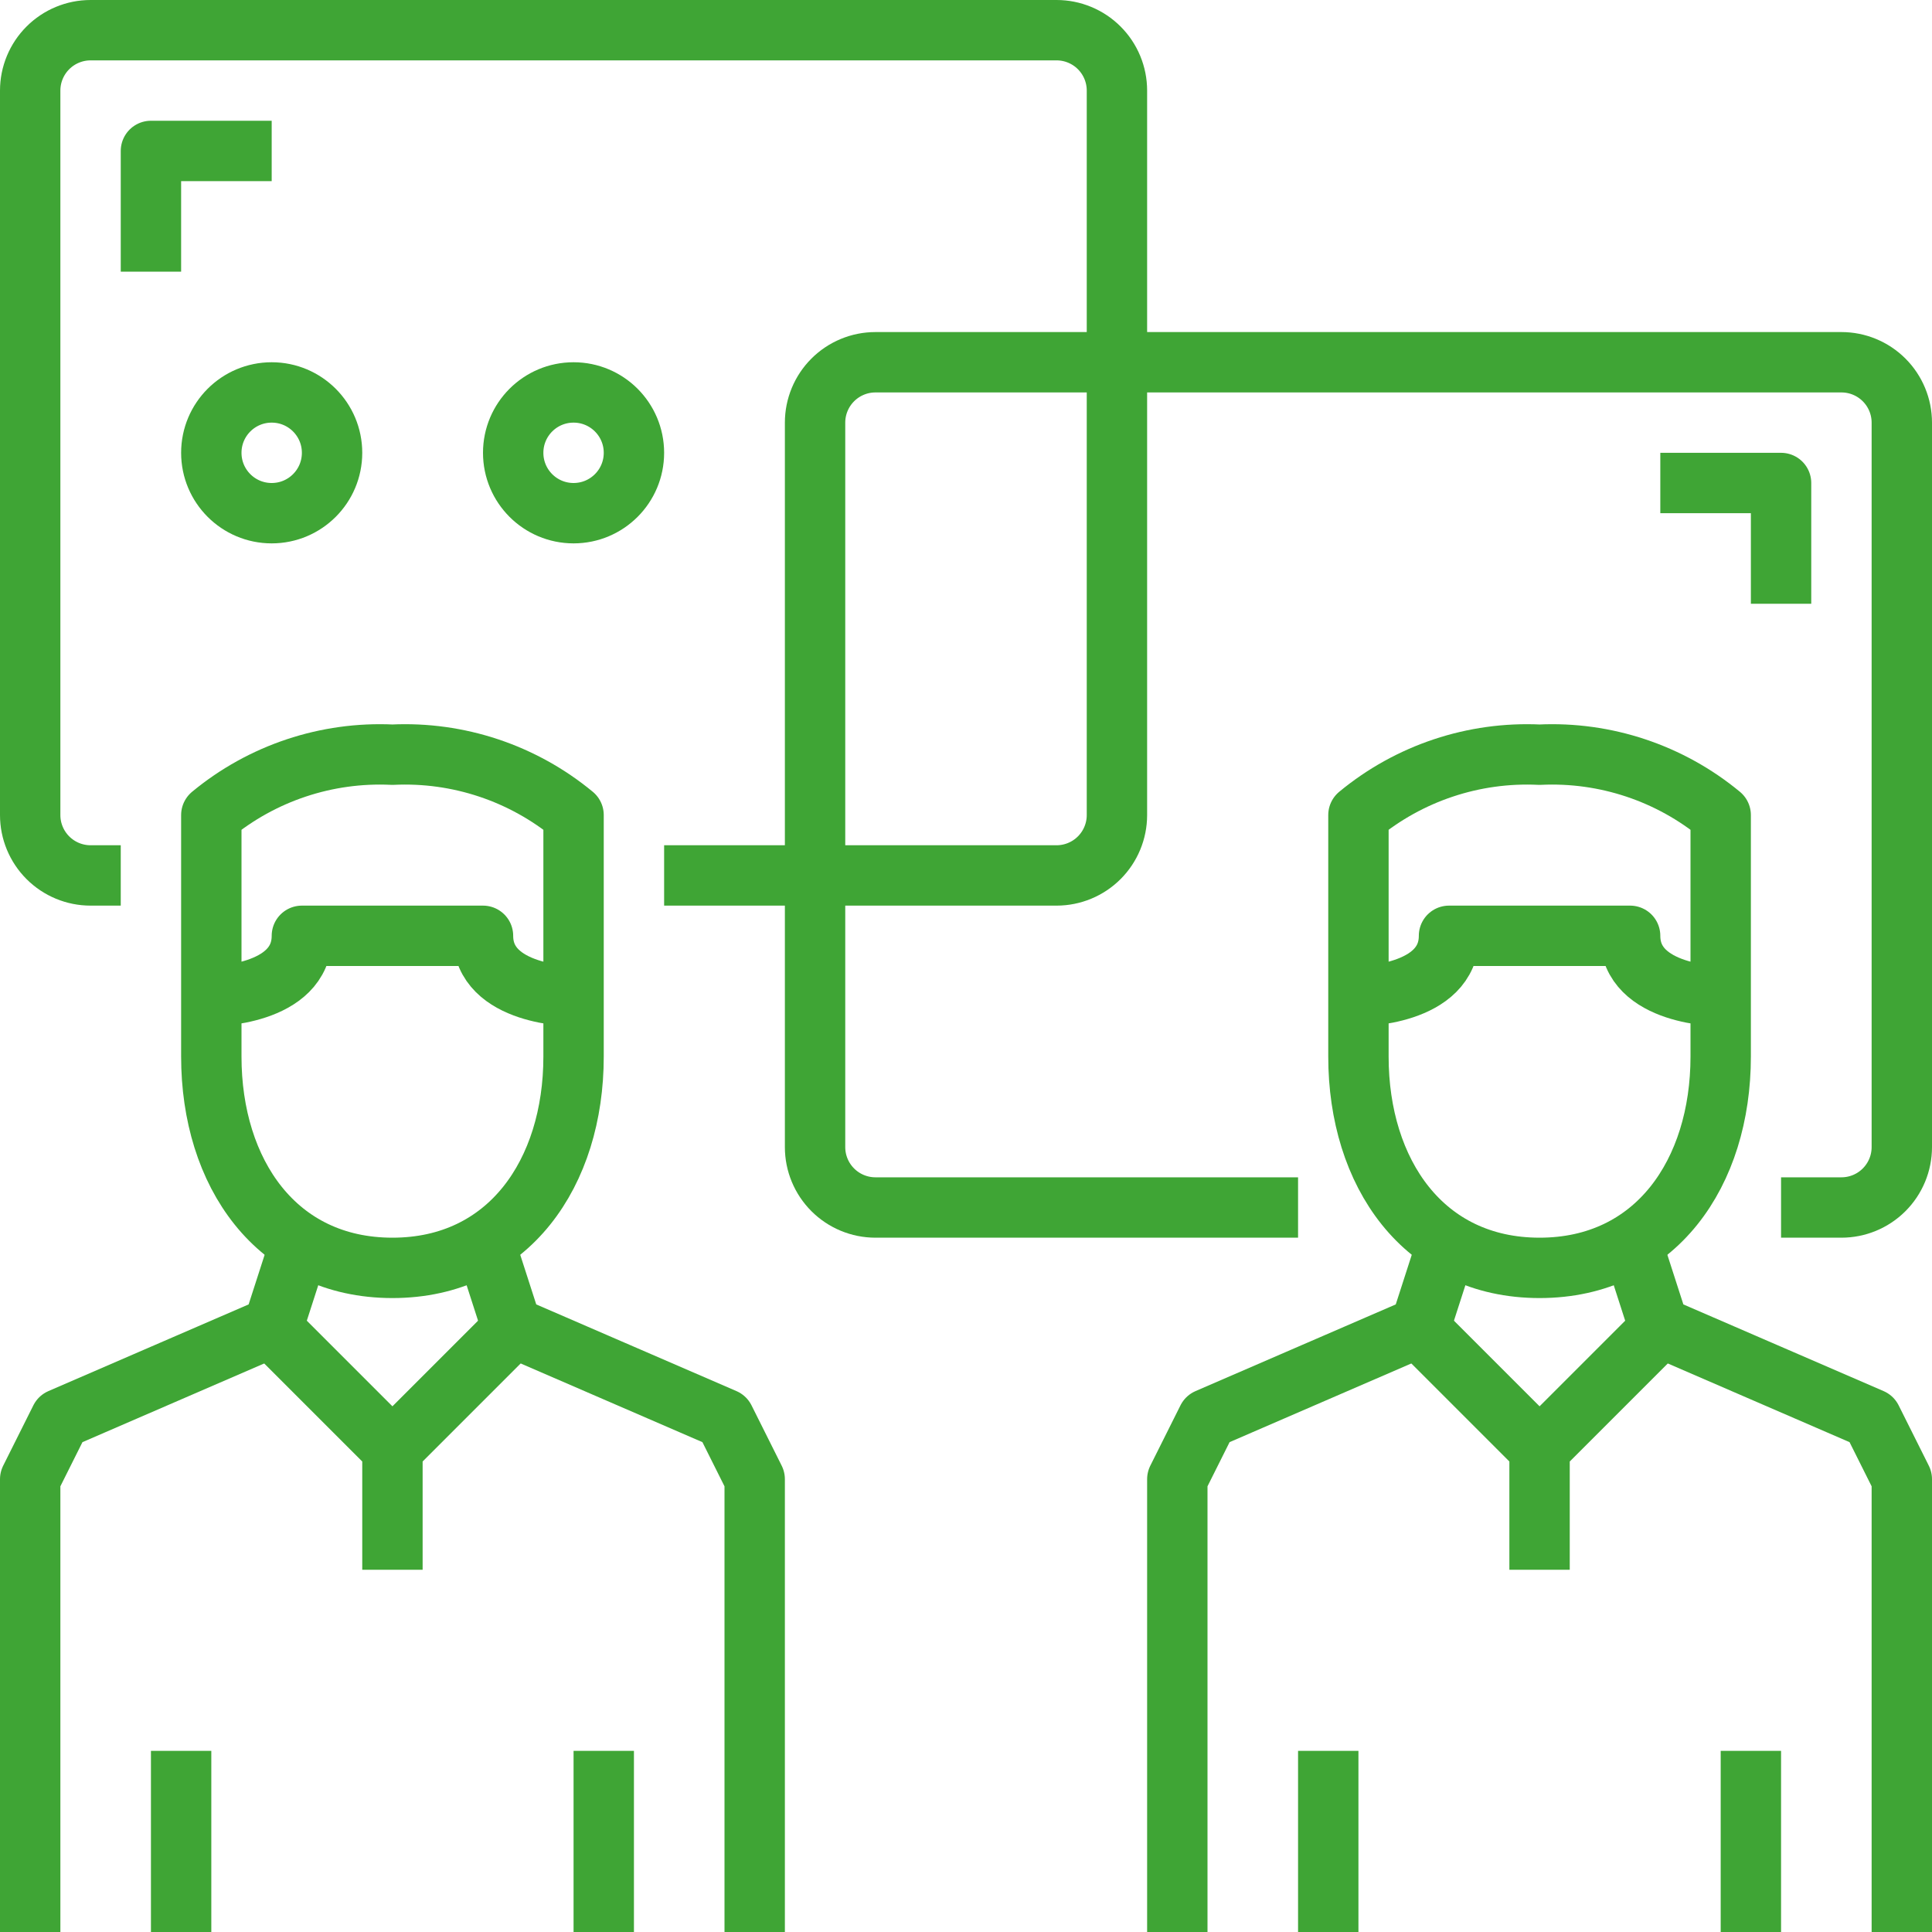 <?xml version="1.0" encoding="UTF-8"?> <svg xmlns="http://www.w3.org/2000/svg" width="64" height="64" viewBox="0 0 64 64" fill="none"><g id="group"><path id="Vector" d="M1 64V49L2 47L9.049 43.948L10 41M25 64V49L24 47L16.951 43.948L16 41" stroke="#3FA535" stroke-width="2" stroke-linejoin="round"></path><path id="Vector_2" d="M19 33C19 33 16 33 16 31H10C10 33 7 33 7 33M19 33V35C19 38.85 16.85 42 13 42C9.15 42 7 38.85 7 35V33M19 33V27C17.319 25.609 15.179 24.896 13 25C10.821 24.896 8.681 25.609 7 27V33M9 44L13 48M13 48L17 44M13 48V52M6 64V58M20 64V58M39 64V49L40 47L47.049 43.948L48 41M63 64V49L62 47L54.951 43.948L54 41" stroke="#3FA535" stroke-width="2" stroke-linejoin="round"></path><path id="Vector_3" d="M57 33C57 33 54 33 54 31H48C48 33 45 33 45 33M57 33V35C57 38.85 54.85 42 51 42C47.15 42 45 38.85 45 35V33M57 33V27C55.319 25.609 53.179 24.896 51 25C48.821 24.896 46.681 25.609 45 27V33M47 44L51 48M51 48L55 44M51 48V52M44 64V58M58 64V58M22 29H35C35.53 29 36.039 28.789 36.414 28.414C36.789 28.039 37 27.53 37 27V3C37 2.47 36.789 1.961 36.414 1.586C36.039 1.211 35.53 1 35 1H3C2.47 1 1.961 1.211 1.586 1.586C1.211 1.961 1 2.47 1 3V27C1 27.53 1.211 28.039 1.586 28.414C1.961 28.789 2.47 29 3 29H4" stroke="#3FA535" stroke-width="2" stroke-linejoin="round"></path><path id="Vector_4" d="M59 40H61C61.53 40 62.039 39.789 62.414 39.414C62.789 39.039 63 38.53 63 38V14C63 13.47 62.789 12.961 62.414 12.586C62.039 12.211 61.53 12 61 12H29C28.47 12 27.961 12.211 27.586 12.586C27.211 12.961 27 13.47 27 14V38C27 38.53 27.211 39.039 27.586 39.414C27.961 39.789 28.47 40 29 40H43" stroke="#3FA535" stroke-width="2" stroke-linejoin="round"></path><path id="Vector_5" d="M9 17C10.105 17 11 16.105 11 15C11 13.895 10.105 13 9 13C7.895 13 7 13.895 7 15C7 16.105 7.895 17 9 17Z" stroke="#3FA535" stroke-width="2" stroke-linejoin="round"></path><path id="Vector_6" d="M19 17C20.105 17 21 16.105 21 15C21 13.895 20.105 13 19 13C17.895 13 17 13.895 17 15C17 16.105 17.895 17 19 17Z" stroke="#3FA535" stroke-width="2" stroke-linejoin="round"></path><path id="Vector_7" d="M9 5H5V9M55 16H59V20" stroke="#3FA535" stroke-width="2" stroke-linejoin="round"></path></g></svg> 